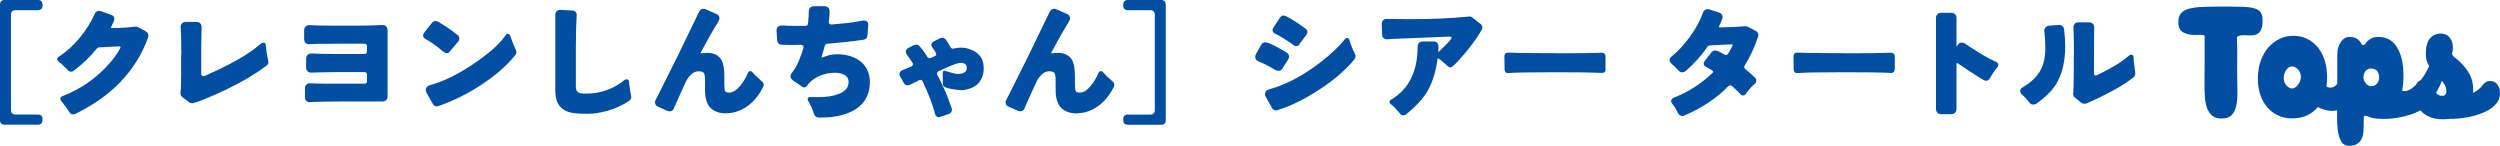 <?xml version="1.0" encoding="UTF-8"?>
<svg id="_レイヤー_2" data-name="レイヤー 2" xmlns="http://www.w3.org/2000/svg" width="134.47mm" height="7.84mm" viewBox="0 0 381.19 22.22">
  <defs>
    <style>
      .cls-1 {
        fill: #004ea2;
      }
    </style>
  </defs>
  <g id="DESIGN">
    <g>
      <path class="cls-1" d="M0,18.35V.67c0-.2.06-.37.18-.49.12-.12.29-.18.49-.18h5.14c.2,0,.37.06.49.18.12.12.18.29.18.49v.2c0,.21-.06.37-.18.49-.12.12-.29.19-.49.19h-3.47c-.2,0-.37.06-.49.18-.12.12-.18.29-.18.49v14.57c0,.2.06.37.18.49.12.12.29.18.49.18h3.47c.2,0,.37.06.49.18.12.12.18.29.18.49v.21c0,.2-.06.37-.18.49-.12.12-.29.18-.49.18H.67c-.2,0-.37-.06-.49-.18-.12-.12-.18-.28-.18-.49Z"/>
      <path class="cls-1" d="M18.37,7.18c0-.08-.07-.12-.2-.12l-3.06.16c-.12,0-.23.05-.31.14-1.06,1.31-2.25,2.45-3.57,3.43-.11.09-.25.14-.42.14s-.3-.05-.4-.16c-.01-.03-.04-.05-.06-.08-.03-.01-.05-.03-.06-.04l-.14-.16c-.5-.5-.88-.85-1.14-1.04-.19-.13-.29-.28-.29-.43s.09-.28.27-.39c1.1-.71,2.16-1.66,3.16-2.86.99-1.21,1.75-2.42,2.27-3.61.15-.34.37-.51.67-.51.11,0,.22.02.33.06l1.57.57c.2.07.34.18.41.35.03.08.04.16.04.25,0,.12-.04.28-.13.47-.09.19-.18.37-.26.55-.09.18-.13.29-.13.35.01.01.03.02.06.02h.08c1.46,0,2.63-.08,3.53-.22h.02c.19,0,.35.03.47.1l1.12.61c.29.16.43.38.43.65,0,.08-.01.17-.04.27-.9,2.56-2.35,4.88-4.37,6.96-1.75,1.8-4,3.38-6.74,4.73-.1.04-.22.06-.39.06-.21,0-.38-.12-.53-.37-.2-.35-.6-.89-1.18-1.61-.12-.12-.18-.25-.18-.39,0-.19.11-.33.35-.41,2.77-1.09,5.13-2.72,7.06-4.9.65-.72,1.22-1.5,1.69-2.33.05-.11.08-.19.08-.25Z"/>
      <path class="cls-1" d="M27.65,8.33c0-1.62-.03-3.01-.1-4.16v-.08c0-.22.07-.4.21-.54.14-.14.34-.21.6-.21h1.57c.27,0,.48.08.61.22.13.15.2.34.2.57l-.02,1.14c-.03.84-.04,1.82-.04,2.92v2.98c0,.15.03.26.09.33.06.07.13.1.21.1s.17-.01.27-.04c2.86-1.27,5.07-2.42,6.63-3.47.68-.45,1.32-.93,1.92-1.45.14-.09.26-.14.38-.14s.21.04.28.12c.04.07.07.16.08.28.01.12.02.21.02.3s.01.2.04.37c.05.44.11.8.18,1.08v.02c.04.25.07.43.1.55.03.12.04.21.04.26,0,.22-.1.4-.31.55-2.33,1.74-5.32,3.38-8.98,4.9-.72.31-1.42.57-2.08.77-.09.03-.18.04-.25.04-.18,0-.33-.05-.47-.16l-.94-.71c-.25-.16-.37-.37-.37-.63,0-.03,0-.11.02-.25.04-.34.06-.78.06-1.33s0-1.03.02-1.45v-2.88Z"/>
      <path class="cls-1" d="M47.17,15.59c-.16,0-.32-.07-.46-.2-.14-.14-.21-.33-.21-.57v-1.35c0-.25.07-.43.22-.57.15-.13.33-.2.55-.2h.06c.82.04,1.98.06,3.49.06h4.73c.14,0,.24-.04.31-.11.07-.07.1-.17.1-.29v-.94c0-.14-.03-.24-.1-.32-.07-.07-.17-.11-.31-.11h-3.61c-.93,0-1.57,0-1.92.02l-1.92.04-.67.02c-.22,0-.4-.07-.54-.21-.14-.14-.21-.33-.21-.56v-1.35c0-.24.07-.44.22-.58.15-.14.33-.22.55-.22h.06c.82.05,1.98.08,3.49.08h4.55c.14,0,.24-.04.31-.11.07-.08.1-.18.1-.32v-.74c0-.12-.03-.22-.1-.29-.07-.08-.17-.11-.31-.11h-3.49l-2.33.02h-1.04l-1.2.04-.41.02c-.19,0-.36-.07-.49-.21-.14-.13-.21-.33-.21-.57v-1.33c0-.26.07-.46.22-.59.14-.14.32-.21.54-.21h.08c.82.06,1.98.08,3.49.08h3.8c1.07,0,2.02-.02,2.84-.06l.96-.04c.23,0,.42.07.57.21.15.14.22.34.22.58v10.1c0,.23-.07.42-.21.56-.14.14-.33.21-.56.21h-6.16l-2.33.02c-.37.01-.71.02-1.02.02l-1.25.04-.41.02Z"/>
      <path class="cls-1" d="M68.55,7.9c-.12.14-.27.2-.45.2s-.4-.12-.67-.35c-.57-.5-1.11-.91-1.61-1.23-.35-.23-.67-.43-.96-.59-.23-.15-.35-.32-.35-.51,0-.13.05-.28.16-.43l1.18-1.49c.15-.2.32-.3.51-.3.2,0,.44.09.71.27.73.45,1.34.85,1.82,1.19.47.35.77.58.88.68.18.14.26.3.26.5s-.07.38-.2.54l-1.29,1.51ZM65.06,14.18c-.1-.18-.14-.33-.14-.45,0-.38.22-.63.65-.76,1.92-.5,4-1.5,6.25-2.98,2.57-1.69,4.32-3.22,5.25-4.59.11-.16.23-.25.37-.25.16,0,.29.12.39.35l.16.49c.2.59.38,1.02.53,1.31.15.29.22.5.22.65,0,.18-.06.34-.19.47-1.3,1.62-3.07,3.15-5.29,4.59-2.08,1.35-4.2,2.39-6.37,3.14-.1.04-.19.06-.29.06-.27,0-.48-.14-.63-.41l-.92-1.63Z"/>
      <path class="cls-1" d="M87.94,2.22l-.02.35c0,.14-.03.75-.08,1.84l-.04,3.31v5.51c0,.35.1.61.29.78.16.14.39.22.67.24.2.01.42.02.65.02,2.15,0,4.07-.68,5.77-2.04.13-.1.27-.14.39-.14s.22.06.29.16c.04.08.06.19.06.33s.02.29.06.45v.02c.04.38.09.74.16,1.08l.08.47c.03.07.04.13.04.18,0,.26-.12.46-.35.59-.98.67-2.04,1.16-3.19,1.49-1.15.33-2.19.49-3.11.49s-1.66-.04-2.21-.12c-.55-.08-1.03-.25-1.44-.51-.86-.52-1.29-1.49-1.29-2.92V2.27c0-.23.07-.42.22-.56.14-.14.32-.21.54-.21.01,0,.63.03,1.84.1.2.01.37.09.49.21.12.13.18.27.18.42Z"/>
      <path class="cls-1" d="M110.76,17.29c-.63,0-1.14-.09-1.55-.27-.42-.18-.76-.42-1.02-.73-.46-.57-.69-1.44-.69-2.61v-1.31c0-.67-.06-1.08-.18-1.25-.12-.16-.39-.25-.81-.25s-.79.16-1.13.48c-.34.32-.62.72-.84,1.19-.65,1.4-1.04,2.25-1.16,2.55-.33.72-.53,1.19-.61,1.41-.12.31-.35.47-.67.47-.11,0-.23-.03-.37-.08l-1.37-.61c-.23-.09-.38-.24-.45-.45-.03-.08-.04-.17-.04-.26s.03-.2.09-.32c.06-.12.11-.22.16-.32.05-.1.11-.2.17-.31l2.29-4.59c.23-.46.46-.92.69-1.37l3.33-6.88c.16-.3.39-.45.69-.45.08,0,.2.03.35.1l1.55.68c.34.13.51.36.51.67,0,.16-.05.33-.16.49-.87,1.4-1.76,2.97-2.67,4.69-.04.07-.06.12-.06.16h.2c.23-.04.55-.06.96-.06s.79.09,1.15.26c.36.18.64.43.85.76.31.52.47,1.33.47,2.45v1.2c0,.64.05,1.03.14,1.18.08.14.28.2.6.2s.62-.1.9-.29c.28-.2.55-.45.81-.77.46-.57.84-1.2,1.12-1.88.08-.22.2-.33.37-.33s.31.1.45.29c.2.24.54.56,1,.96l.33.31c.19.15.29.33.29.53,0,.11-.03.22-.1.35-.9,1.81-2.16,3.03-3.78,3.65-.57.22-1.17.33-1.8.33Z"/>
      <path class="cls-1" d="M122.51,7.16c0-.22-.14-.33-.43-.33-.78.01-1.22.02-1.35.02-.58,0-1.08,0-1.49-.02-.2,0-.38-.07-.52-.2-.14-.14-.22-.3-.23-.51l-.08-1.51c0-.23.08-.41.22-.54.15-.13.35-.19.61-.19h.16c.4.04.94.06,1.63.06h1.78c.12-.01.21-.04.28-.09.06-.05.1-.15.12-.31.02-.16.03-.32.04-.5,0-.18.02-.35.05-.53l.02-.78c.01-.22.07-.39.18-.53.13-.18.35-.26.63-.26h1.59c.23,0,.42.07.57.22.13.13.2.39.2.76s-.04.83-.12,1.36v.08c0,.11.03.2.1.27.07.07.18.1.33.1.03,0,.11,0,.25-.02.14-.01.36-.03.66-.06,1.05-.08,1.84-.17,2.38-.26.54-.09.87-.14,1-.16.13-.02.25-.04.37-.07.12-.03.21-.04.28-.04.15,0,.29.05.43.14.15.12.22.31.22.55,0,.03-.04.54-.12,1.55-.01.18-.06.32-.14.43-.11.15-.27.24-.49.27-1.67.25-3.51.45-5.51.61-.09,0-.18.03-.25.09-.08.06-.13.17-.15.32-.16.63-.28,1.04-.35,1.25-.07.2-.1.32-.1.36v.07h.07s.15-.04.36-.12c.64-.25,1.29-.37,1.95-.37s1.3.09,1.91.26c.61.19,1.14.46,1.59.8.98.77,1.47,1.85,1.47,3.22,0,1.8-.73,3.17-2.18,4.12-1.35.83-3.1,1.25-5.26,1.25h-.39c-.37-.04-.6-.23-.69-.57-.09-.31-.22-.66-.39-1.04-.26-.5-.42-.8-.48-.91-.06-.1-.09-.19-.09-.28,0-.22.14-.33.43-.33h.06c.37.01.73.02,1.08.02,1.29,0,2.35-.16,3.18-.49.99-.38,1.49-.99,1.49-1.84,0-.46-.21-.82-.63-1.06-.37-.22-.87-.33-1.51-.33s-1.31.12-2.01.37c-.7.25-1.32.64-1.85,1.18l-.45.55c-.11.1-.21.14-.31.14s-.18-.03-.26-.08l-1.45-.98c-.26-.19-.39-.4-.39-.63,0-.19.08-.38.25-.57.42-.56.76-1.15,1.02-1.79.26-.63.49-1.28.7-1.93.01-.1.02-.16.02-.21Z"/>
      <path class="cls-1" d="M143.76,11.53l-.02-.47c0-.05.01-.1.04-.14.04-.09.12-.14.22-.14.07,0,.14.02.22.06.83.27,1.42.41,1.78.43.09,0,.21,0,.35-.02.31-.01.57-.09.76-.24.2-.15.3-.38.3-.71s-.16-.54-.47-.66c-.11-.04-.28-.06-.51-.06-.34,0-1.08.26-2.21.78h-.02c-.48.21-.82.36-1.02.47-.2.1-.31.21-.31.35,0,.07.02.15.06.24.87,1.63,1.59,3.31,2.16,5.04.04.09.06.19.06.28,0,.31-.19.54-.57.67-.15.04-.3.09-.46.15-.16.06-.28.11-.38.13-.09.03-.19.06-.29.1s-.2.06-.31.06c-.29,0-.48-.16-.57-.47v-.02c-.36-1.39-.98-3.03-1.88-4.94-.08-.17-.2-.25-.35-.25-.04,0-.11.02-.2.06l-1.35.67c-.12.07-.27.1-.45.1-.22,0-.4-.12-.53-.35l-.55-.96c-.08-.14-.12-.25-.12-.35,0-.33.16-.54.47-.65l1.33-.55c.18-.08.26-.2.26-.35,0-.08-.03-.17-.1-.27-.27-.42-.51-.76-.7-1.01-.2-.25-.29-.47-.29-.64,0-.23.13-.42.41-.57l.78-.39c.12-.07.27-.1.45-.1s.33.08.47.25c.42.49.7.84.83,1.06.13.22.24.4.34.55.08.14.2.2.37.2.05,0,.11-.01.18-.04l.59-.27c.09-.04.16-.1.2-.18.01-.05.02-.1.02-.13s0-.06-.02-.09c-.15-.3-.24-.48-.27-.53-.04-.02-.07-.05-.08-.08l-.18-.24s-.03-.05-.04-.08c-.11-.15-.16-.29-.16-.41,0-.22.12-.39.37-.51l.94-.47c.14-.05.28-.08.43-.08.18,0,.35.11.51.33.29.42.51.78.67,1.08.09.16.22.25.39.25.05,0,.12-.01.2-.04.34-.08.68-.12,1.02-.12.49,0,.98.09,1.47.29.84.31,1.43.82,1.75,1.53.16.38.24.86.24,1.44s-.15,1.14-.45,1.68c-.3.54-.77.95-1.41,1.2-.56.23-1.08.35-1.57.35-.04,0-.09,0-.14-.02-.88-.06-1.62-.19-2.21-.39-.15-.04-.26-.12-.34-.23-.08-.11-.11-.23-.11-.36v-.39l-.02-.84Z"/>
      <path class="cls-1" d="M164.23,17.29c-.62,0-1.14-.09-1.55-.27-.42-.18-.76-.42-1.02-.73-.46-.57-.7-1.44-.7-2.61v-1.31c0-.67-.06-1.08-.18-1.25-.12-.16-.39-.25-.81-.25s-.79.16-1.13.48c-.34.32-.62.72-.84,1.19-.65,1.4-1.04,2.25-1.16,2.55-.33.72-.53,1.19-.61,1.41-.12.31-.35.47-.67.47-.11,0-.23-.03-.37-.08l-1.37-.61c-.23-.09-.38-.24-.45-.45-.03-.08-.04-.17-.04-.26s.03-.2.09-.32c.06-.12.12-.22.16-.32.05-.1.11-.2.17-.31l2.29-4.59c.23-.46.46-.92.69-1.37l3.33-6.88c.16-.3.39-.45.69-.45.08,0,.2.03.35.1l1.55.68c.34.13.51.36.51.67,0,.16-.06.33-.16.49-.87,1.4-1.76,2.97-2.67,4.69-.04.07-.06.12-.06.16h.2c.23-.04.55-.06.96-.06s.79.09,1.15.26c.36.18.64.43.85.76.31.52.47,1.33.47,2.45v1.2c0,.64.05,1.03.14,1.18.08.14.28.2.6.2s.62-.1.9-.29c.28-.2.55-.45.81-.77.46-.57.84-1.2,1.12-1.88.08-.22.2-.33.37-.33s.31.1.45.29c.2.24.54.56,1,.96l.33.31c.19.15.29.33.29.53,0,.11-.03.22-.1.35-.9,1.81-2.16,3.03-3.78,3.65-.57.22-1.17.33-1.8.33Z"/>
      <path class="cls-1" d="M171.27,18.35v-.21c0-.2.06-.37.18-.49.12-.12.29-.18.49-.18h3.47c.21,0,.37-.06.49-.18.12-.12.18-.29.18-.49V2.22c0-.2-.06-.37-.18-.49-.12-.12-.29-.18-.49-.18h-3.47c-.2,0-.37-.06-.49-.19-.12-.12-.18-.28-.18-.49v-.2c0-.2.06-.37.18-.49.12-.12.29-.18.49-.18h5.14c.2,0,.37.06.49.18.12.12.18.29.18.49v17.68c0,.2-.06.37-.18.49-.12.12-.29.18-.49.18h-5.14c-.2,0-.37-.06-.49-.18-.12-.12-.18-.28-.18-.49Z"/>
      <path class="cls-1" d="M195.55,10.43c-.15.25-.33.37-.53.37s-.39-.05-.55-.14c-1.02-.6-1.88-1.03-2.57-1.29-.25-.11-.4-.26-.47-.47-.03-.07-.04-.14-.04-.22,0-.14.04-.29.12-.45l.8-1.41c.1-.18.24-.29.43-.35.05-.01.11-.02.16-.02.16,0,.38.05.65.16.71.3,1.58.76,2.61,1.39.26.16.39.37.39.63,0,.15-.05.29-.14.43l-.86,1.37ZM193.02,14.8c-.1-.16-.14-.31-.14-.43,0-.4.22-.65.65-.76,1.67-.45,3.46-1.25,5.37-2.41,1.74-1.09,3.31-2.31,4.71-3.65.56-.53,1.02-1.03,1.39-1.51.12-.16.24-.25.37-.25.2,0,.34.12.41.37.04.15.09.31.14.49.21.53.34.86.4.99.06.13.11.23.15.31.04.07.09.16.14.26.05.1.08.23.08.38,0,.16-.06.32-.18.47-1.35,1.62-3.11,3.14-5.3,4.57-2.11,1.4-4.22,2.45-6.35,3.14-.11.04-.21.06-.31.06-.27,0-.48-.14-.63-.41l-.9-1.63ZM198.14,6.74c-.14.19-.29.29-.47.29s-.34-.06-.49-.19c-.15-.12-.28-.22-.39-.29-.11-.08-.25-.17-.43-.28-.18-.11-.35-.22-.52-.34-.17-.12-.34-.22-.52-.32-.42-.23-.67-.37-.75-.41-.08-.04-.16-.08-.26-.12-.14-.08-.22-.2-.26-.35-.01-.06-.02-.1-.02-.14,0-.11.03-.22.1-.33l1-1.53c.19-.25.37-.37.54-.37s.36.06.58.18c.5.27.98.56,1.43.86l1.02.7c.07.05.13.1.18.14.31.18.47.39.47.63,0,.14-.05.27-.14.41l-1.08,1.45Z"/>
      <path class="cls-1" d="M219.33,6.92v.53l-.04.51c.05-.04.11-.09.16-.14.73-.69,1.23-1.19,1.49-1.49.26-.3.39-.5.39-.61v-.02c-.04-.08-.17-.12-.39-.12-.03,0-2.87.12-8.53.35-.58.04-.89.06-.92.06-.2,0-.38-.06-.53-.19-.15-.13-.22-.32-.22-.56-.04-1.06-.06-1.6-.06-1.61,0-.23.07-.42.21-.55.13-.14.31-.2.53-.2,1.5.03,2.66.04,3.49.04,3.35,0,6.35-.13,9-.39.08-.01.14-.02.16-.02.18,0,.33.06.45.18l1.18.92c.22.18.33.38.33.59,0,.13-.05.27-.14.41-.76,1.33-1.89,2.84-3.39,4.51-.42.45-.72.75-.9.91-.18.16-.33.23-.47.23s-.28-.07-.43-.2l-.29-.27c-.12-.1-.24-.2-.35-.31-.26-.24-.5-.43-.74-.55-.04-.03-.07-.04-.1-.04-.01.03-.03.06-.04.1-.21,1.75-.69,3.35-1.45,4.78-.62,1.14-1.75,2.37-3.37,3.69-.11.08-.25.12-.43.12s-.32-.07-.42-.21c-.1-.14-.21-.27-.32-.38h-.02c-.4-.48-.74-.83-1.04-1.06-.18-.12-.26-.25-.26-.39v-.02c0-.15.1-.27.3-.37,2.65-1.59,3.98-4.27,3.98-8.02,0-.23.07-.43.21-.58.14-.16.34-.23.58-.23h1.71c.19,0,.35.06.47.19.12.13.18.27.18.42Z"/>
      <path class="cls-1" d="M244.82,10.53c0,.16-.04.29-.1.39-.1.14-.25.2-.45.2l-.94-.04c-1.17-.04-2.71-.06-4.63-.06h-2.74c-3.02,0-5.01.04-5.96.12h-.06c-.19,0-.33-.07-.43-.2-.07-.1-.1-.22-.1-.37v-.45l-.02-1.06v-.49c0-.16.05-.29.14-.4.1-.1.23-.15.39-.15l.75.02c.57.03,1.28.04,2.12.04l2.71.02h.73l1.45.02h.73c2.07,0,3.72-.02,4.96-.06l.9-.02c.15,0,.28.05.38.14.1.1.15.22.15.39v1.96Z"/>
      <path class="cls-1" d="M264.21,6.86c0-.07-.07-.1-.2-.1h-.06l-.9.04-1.51.08-.84.04c-.16.03-.27.09-.33.18-.96,1.39-2.08,2.63-3.35,3.74-.18.12-.36.18-.55.18s-.36-.08-.51-.25c-.48-.52-.84-.87-1.1-1.06-.2-.18-.3-.36-.3-.55s.1-.37.3-.53c.98-.8,1.92-1.81,2.81-3.03.89-1.22,1.55-2.44,1.99-3.66.07-.22.2-.37.39-.47.09-.05.2-.08.3-.08s.21.02.31.06l1.49.47c.2.07.35.19.43.37.04.08.06.17.06.27s-.01.2-.04.31c-.15.41-.3.76-.45,1.04-.03.12-.04.2-.02.23.03.04.09.05.18.04.93-.04,1.55-.06,1.87-.07.32,0,.59-.02.83-.04.23-.02.43-.03.59-.04.16,0,.28-.01.35-.02.07,0,.13-.01.18-.01.13,0,.26.03.37.08l1.16.61c.3.15.45.36.45.63,0,.09-.02.2-.06.31-.53,1.59-1.2,3.03-2,4.33-.07.11-.1.21-.1.29s.05.18.16.28c.53.42,1.03.87,1.51,1.33.12.14.18.28.18.44s-.08.32-.24.48c-.07.06-.13.11-.18.16-.18.15-.34.32-.49.5-.15.19-.27.32-.36.42-.09.1-.16.18-.2.25-.05.07-.11.15-.17.24-.11.14-.24.21-.4.21s-.29-.08-.42-.24c-.2-.22-.43-.44-.69-.68-.25-.23-.42-.39-.52-.49-.09-.09-.2-.14-.3-.14s-.21.05-.31.14c-1.8,1.84-4.02,3.32-6.67,4.45-.11.06-.22.08-.33.08-.29,0-.52-.15-.69-.45v-.02c-.22-.48-.49-.93-.82-1.35-.14-.16-.2-.31-.2-.45,0-.25.15-.42.45-.53,2.19-.87,4.14-2.12,5.84-3.75.08-.07.12-.14.12-.21-.04-.12-.25-.27-.61-.45l-.47-.27c-.24-.12-.37-.28-.37-.49,0-.13.05-.27.16-.41l1-1.29c.16-.2.36-.31.59-.31.11,0,.22.02.33.06l.27.12.3.16c.05.04.14.08.24.12l.29.16c.07.04.15.06.25.06s.18-.04.24-.12c.08-.14.16-.26.22-.37.12-.18.29-.49.51-.94.03-.04.04-.08.04-.1Z"/>
      <path class="cls-1" d="M288.9,10.53c0,.16-.04.29-.1.39-.1.14-.25.2-.45.2l-.94-.04c-1.17-.04-2.71-.06-4.63-.06h-2.74c-3.02,0-5.01.04-5.96.12h-.06c-.19,0-.33-.07-.43-.2-.07-.1-.1-.22-.1-.37v-.45l-.02-1.06v-.49c0-.16.05-.29.14-.4.1-.1.22-.15.39-.15l.76.02c.57.03,1.28.04,2.12.04l2.72.02h.73l1.45.02h.74c2.07,0,3.72-.02,4.96-.06l.9-.02c.15,0,.28.05.38.14.1.1.15.22.15.39v1.96Z"/>
      <path class="cls-1" d="M295.19,16.59V2.74c0-.23.07-.42.21-.57.14-.15.34-.22.58-.22h1.55c.23,0,.42.07.57.22.15.15.22.34.22.57v4.37s.08-.1.2-.27c.16-.23.35-.35.55-.35s.37.04.49.12c.12.08.24.16.36.24.11.07.28.19.5.34.6.38,1.22.77,1.86,1.16.68.41,1.37.77,2.08,1.08.22.11.33.26.33.45,0,.12-.05.25-.14.37-.07.1-.19.26-.38.49-.18.23-.45.64-.79,1.22-.14.23-.31.35-.51.35-.16,0-.29-.03-.39-.1-.1-.07-.19-.13-.3-.18-.1-.05-.23-.13-.38-.22-.92-.57-1.99-1.27-3.2-2.1-.08-.07-.14-.1-.18-.1s-.07.02-.08.05c-.01.03-.02.1-.02.19v6.76c0,.23-.08.42-.22.57-.15.15-.34.22-.57.22h-1.55c-.24,0-.44-.08-.58-.22-.14-.15-.21-.34-.21-.57Z"/>
      <path class="cls-1" d="M314.01,3.8c.16,0,.32.06.47.18.13.12.22.29.25.51.11.9.16,1.75.16,2.57,0,2.42-.49,4.39-1.47,5.9-.63.97-1.61,1.92-2.94,2.86-.12.08-.29.12-.49.12s-.38-.09-.53-.27c-.38-.47-.64-.78-.79-.91-.14-.13-.26-.24-.36-.34-.19-.18-.28-.36-.28-.55,0-.23.14-.43.43-.59,1.75-1.01,2.82-2.33,3.2-3.98.14-.59.2-1.26.2-2.03s-.05-1.59-.14-2.46c-.01-.04-.02-.08-.02-.12,0-.19.07-.36.2-.51.12-.15.3-.24.53-.27,1.03-.08,1.56-.12,1.57-.12ZM316.23,8.41c0-1.63-.03-3.03-.08-4.18v-.06c0-.22.07-.4.2-.55.14-.15.33-.22.59-.22h1.59c.26,0,.46.08.59.23.13.16.2.34.2.56l-.02,1.16c-.01.86-.02,1.83-.02,2.92v2.79c0,.15.02.26.06.34.04.07.12.11.22.11.05,0,.14-.03.26-.08,1.88-.95,3.11-1.65,3.7-2.1.37-.29.61-.47.73-.56.12-.09.24-.18.36-.29.12-.1.23-.15.36-.15.2,0,.32.13.35.39,0,.11.01.35.04.71l.2,1.49c.01.08.02.16.02.25,0,.27-.1.48-.29.63-.86.67-1.76,1.26-2.71,1.78-1.85,1.01-3.33,1.73-4.45,2.18-.08.04-.19.06-.32.06s-.28-.05-.44-.14l-.92-.75c-.23-.14-.35-.35-.35-.63,0-.04,0-.1.02-.16.01-.06.03-.26.04-.6.01-.35.02-.7.02-1.06s0-.76.02-1.19v-2.86Z"/>
      <g>
        <path class="cls-1" d="M344.67,4.71c.13-.21.22-.45.26-.72.04-.27.06-.54.06-.82,0-.54-.09-.95-.26-1.24-.17-.29-.48-.5-.93-.64-.45-.14-1.06-.22-1.84-.25-.78-.02-1.77-.04-2.97-.04s-2.25.02-3.11.05c-.87.03-1.58.13-2.13.28-.56.16-.96.39-1.22.71-.26.32-.39.76-.39,1.33,0,.75.24,1.27.71,1.54.47.28,1.06.42,1.76.42.05,0,.16,0,.32-.01.16,0,.33-.01.51-.01s.34.01.49.04c.15.02.22.08.22.16v3.96c0,.58,0,1.14-.01,1.69,0,.55-.01,1.13-.01,1.75s.02,1.26.06,1.87c.04.61.15,1.17.32,1.65.17.49.43.89.78,1.19.35.3.83.45,1.43.45s1.07-.13,1.41-.4c.33-.27.58-.65.74-1.15.16-.5.24-1.09.27-1.78.02-.69.02-1.45-.01-2.28-.02-.65-.02-1.24-.02-1.77s0-1.05.01-1.57c0-.51.01-1.04.01-1.57s-.02-1.12-.05-1.78c0-.13.07-.22.22-.28.14-.06.33-.09.55-.11.22-.02.45-.02.7,0,.24.02.46.02.66.02.38,0,.68-.06.92-.19.24-.13.42-.3.55-.51Z"/>
        <path class="cls-1" d="M380.76,12.83c-.29-.32-.66-.48-1.11-.48-.28,0-.52.08-.73.25-.21.16-.38.34-.51.54-.07.1-.22.26-.48.48-.25.22-.54.4-.85.53v-.12l.02-.22v-.1c0-.93-.18-1.72-.53-2.35-.35-.64-.73-1.16-1.14-1.58-.41-.42-.78-.75-1.1-.99-.33-.25-.47-.44-.44-.59.1-.42.13-.82.1-1.2-.03-.38-.12-.7-.27-.98-.15-.28-.36-.5-.62-.66-.27-.16-.59-.24-.97-.24-.67,0-1.21.25-1.63.75-.42.5-.62,1.28-.62,2.34,0,.38.04.72.13,1.02.09.3.22.58.38.84-.26.56-.49.99-.69,1.31-.2.32-.41.61-.64.87-.28.1-.5.33-.68.66-.08.08-.17.16-.25.25-.05.05-.13.11-.23.2-.11.08-.22.16-.34.23-.12.07-.25.14-.39.2-.14.06-.27.09-.38.09-.08,0-.17,0-.26-.01-.09,0-.18-.02-.26-.04.07-.36.11-.73.15-1.1.03-.38.05-.78.05-1.2,0-1.83-.33-3.27-.98-4.32-.65-1.05-1.58-1.58-2.79-1.58-.47,0-.84.07-1.09.2-.25.13-.45.27-.6.42-.15.15-.26.29-.34.42-.08.13-.19.2-.32.2s-.23-.07-.29-.2-.16-.27-.28-.42c-.12-.15-.3-.29-.54-.42-.24-.13-.58-.2-1.02-.2-.51,0-.94.26-1.3.77-.36.51-.54,1.18-.54,2v4.4c-.13.13-.26.25-.42.37-.05.03-.13.07-.25.12-.11.05-.24.07-.39.07-.19,0-.39-.05-.59-.15.03-.23.06-.46.07-.69.02-.23.03-.47.03-.71,0-1-.13-1.89-.39-2.67-.26-.78-.62-1.45-1.09-2-.46-.55-1.01-.96-1.63-1.25-.62-.29-1.3-.43-2.03-.43-.78,0-1.51.16-2.17.49-.66.33-1.23.78-1.71,1.35-.48.57-.86,1.26-1.13,2.06-.27.8-.41,1.67-.41,2.62s.13,1.74.38,2.48c.25.74.61,1.38,1.07,1.91.46.53,1.01.94,1.65,1.24.64.29,1.36.44,2.14.44,1.63,0,2.94-.58,3.92-1.74.29.18.64.32,1.04.43.4.11.79.16,1.16.16.23,0,.48-.03.72-.08,0,.25,0,.49,0,.74-.02.85.02,1.62.11,2.31.09.69.27,1.26.53,1.7.26.44.66.66,1.2.66.51,0,.91-.09,1.2-.28.29-.19.52-.43.67-.73.16-.3.25-.65.29-1.03.04-.38.06-.78.06-1.19v-.56c0-.29,0-.5.02-.62.02-.12.08-.18.2-.18.13,0,.38.08.75.23.37.15.85.23,1.46.23h.05c.23.03.58.04,1.06.02.48-.02,1.02-.07,1.62-.17.59-.1,1.21-.25,1.85-.44.6-.18,1.15-.42,1.64-.69.1.12.2.23.32.34.34.3.77.55,1.29.74.51.19,1.12.28,1.82.28.41,0,.78-.02,1.13-.07.33.02.74,0,1.24-.04.5-.04,1.03-.12,1.59-.23.56-.12,1.13-.27,1.69-.47.56-.2,1.07-.44,1.52-.73.45-.29.82-.64,1.1-1.03.29-.39.43-.85.43-1.37,0-.6-.14-1.06-.43-1.38ZM350.72,12.33c-.08.21-.19.41-.32.58-.13.17-.27.31-.43.42-.16.11-.31.16-.48.16-.31,0-.6-.16-.87-.48-.27-.32-.41-.7-.41-1.14s.13-.84.38-1.2c.25-.36.55-.54.89-.54s.65.16.93.48c.28.32.42.68.42,1.09,0,.21-.04.43-.12.64ZM362.4,12.78c-.24.24-.52.36-.83.36-.34,0-.63-.16-.86-.46-.23-.31-.34-.61-.34-.91,0-.1.01-.22.05-.38.03-.15.09-.3.18-.44.09-.14.2-.26.34-.35.14-.1.31-.15.5-.15.49,0,.83.13,1.03.38.19.25.29.6.29,1.04,0,.38-.12.68-.37.92ZM372.37,14.61c-.21,0-.39-.04-.54-.12-.15-.08-.28-.19-.39-.32.18-.31.34-.62.49-.93.15-.31.28-.62.39-.93.2.23.36.47.49.72.13.25.2.54.2.85,0,.49-.21.73-.64.73Z"/>
      </g>
    </g>
  </g>
</svg>